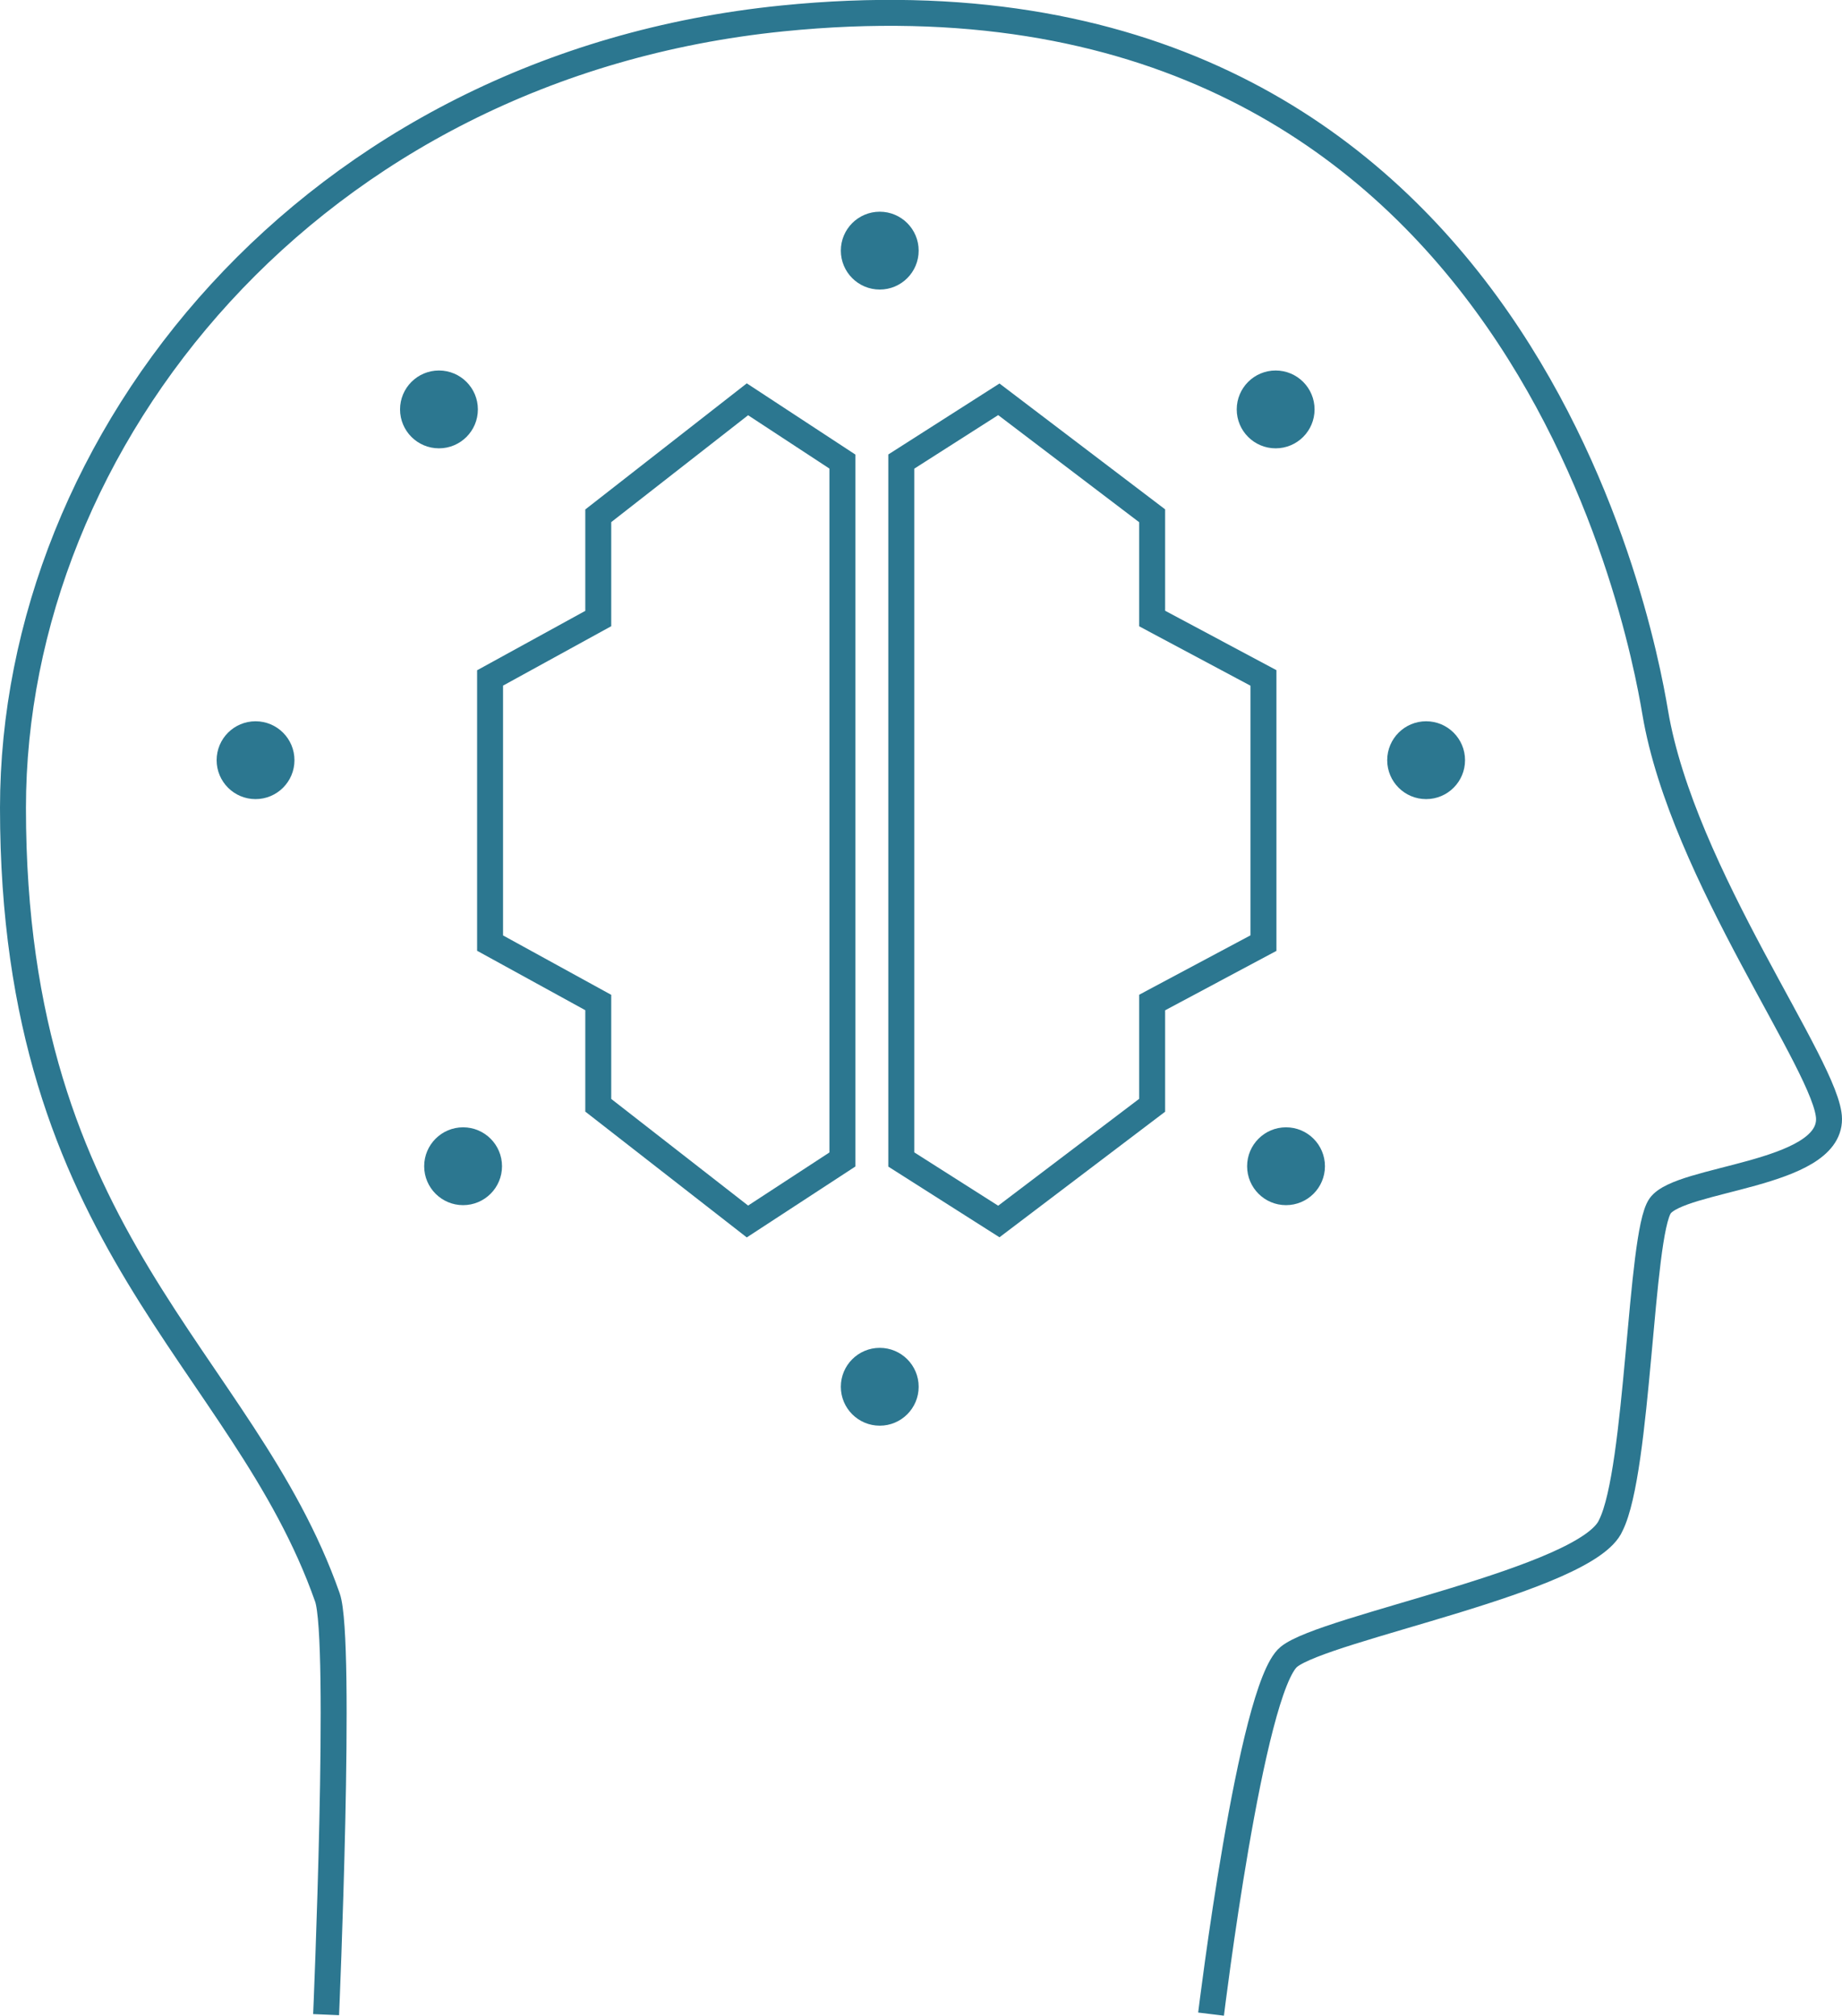 <?xml version="1.0" encoding="UTF-8"?>
<svg xmlns="http://www.w3.org/2000/svg" id="b" width="71" height="77.71" viewBox="0 0 71 77.71">
  <g id="c">
    <g id="d">
      <circle cx="54.97" cy="29.3" r="1.5" fill="#2c7790" stroke-width="0"></circle>
      <circle cx="9.85" cy="29.3" r="1.5" fill="#2c7790" stroke-width="0"></circle>
      <path d="m12.57,77.65s.62-14.45.05-16.08C9.36,52.3.5,47.93.5,31.14c0-14.19,11.45-28.59,29.66-30.43,28.08-2.83,33.05,23.23,33.64,26.75,1.05,6.24,6.69,13.72,6.7,15.67.01,2.18-5.74,2.26-6.51,3.35s-.83,10.17-1.9,12.31c-.9,2.1-11.03,3.94-12.41,5.07-1.47,1.2-3,13.77-3,13.77" fill="none" stroke="#2c7790" stroke-miterlimit="10"></path>
      <circle cx="33.91" cy="53.45" r="1.5" fill="#2c7790" stroke-width="0"></circle>
      <circle cx="33.91" cy="9.66" r="1.5" fill="#2c7790" stroke-width="0"></circle>
      <circle cx="49.57" cy="44.95" r="1.5" fill="#2c7790" stroke-width="0"></circle>
      <circle cx="16.92" cy="15.78" r="1.5" fill="#2c7790" stroke-width="0"></circle>
      <circle cx="49.17" cy="15.78" r="1.5" fill="#2c7790" stroke-width="0"></circle>
      <circle cx="17.85" cy="44.95" r="1.5" fill="#2c7790" stroke-width="0"></circle>
      <polygon points="23.06 19.88 23.06 23.84 18.89 26.13 18.89 31.24 18.89 36.35 23.06 38.64 23.06 42.6 28.81 47.08 32.47 44.69 32.47 17.79 28.81 15.39 23.06 19.88" fill="none" stroke="#2c7790" stroke-miterlimit="10"></polygon>
      <polygon points="44.41 23.84 44.41 19.88 38.5 15.39 34.74 17.79 34.74 44.69 38.5 47.08 44.41 42.6 44.41 38.64 48.7 36.35 48.7 31.24 48.7 26.13 44.41 23.84" fill="none" stroke="#2c7790" stroke-miterlimit="10"></polygon>
    </g>
  </g>
</svg>

